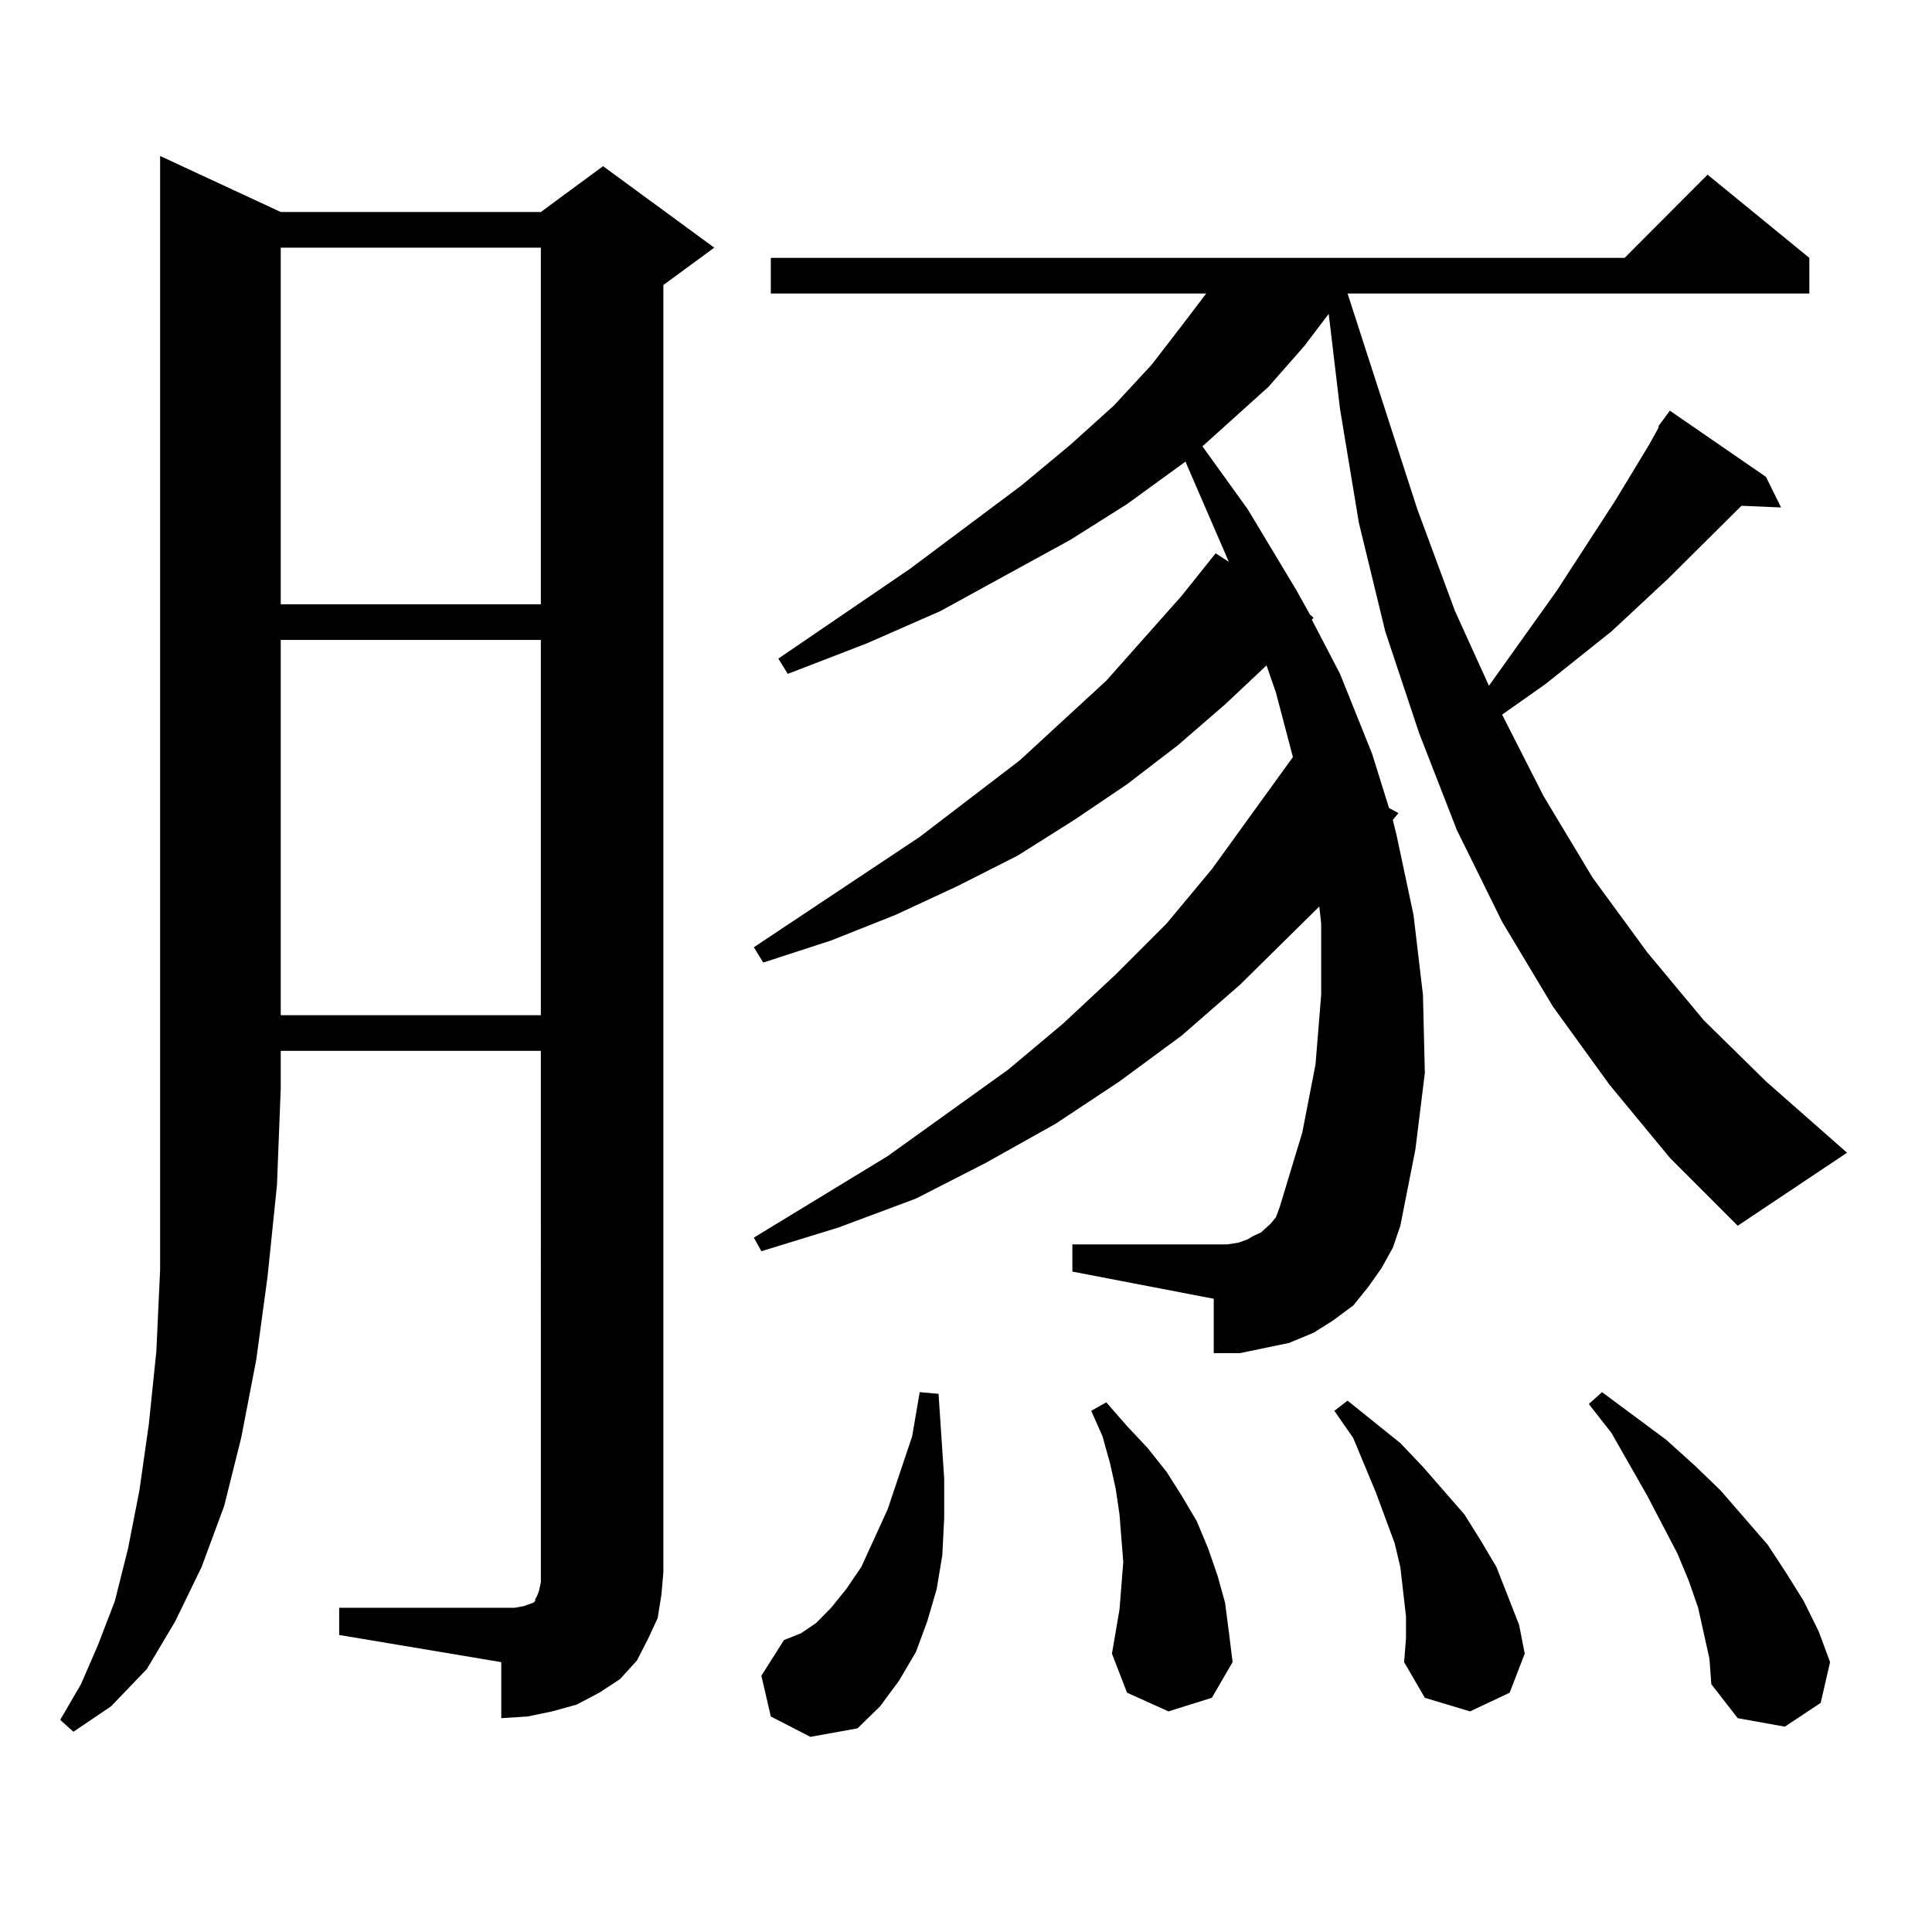 <?xml version="1.0" encoding="utf-8"?>
<!-- Generator: Adobe Illustrator 16.0.0, SVG Export Plug-In . SVG Version: 6.00 Build 0)  -->
<!DOCTYPE svg PUBLIC "-//W3C//DTD SVG 1.1//EN" "http://www.w3.org/Graphics/SVG/1.1/DTD/svg11.dtd">
<svg version="1.1" id="图层_1" xmlns="http://www.w3.org/2000/svg" xmlns:xlink="http://www.w3.org/1999/xlink" x="0px" y="0px"
	 width="1000px" height="1000px" viewBox="0 0 1000 1000" enable-background="new 0 0 1000 1000" xml:space="preserve">
<path d="M145.313,109.734h134.631l32.194-23.73l57.56,42.188l-26.341,19.336v666.211l-0.976,11.426l-1.951,12.305l-4.878,10.547
	l-5.854,11.426l-8.78,9.668l-10.731,7.031l-11.707,6.152l-12.683,3.516l-12.683,2.637l-13.658,0.879V860.32l-83.9-14.063v-14.063
	h83.9h6.829l4.878-0.879l4.878-1.758l0.976-0.879v-0.879l0.976-1.758l0.976-2.637l0.976-4.395V543.914H145.313v19.336l-1.951,50.098
	l-4.878,47.461l-5.854,43.066l-7.805,40.43l-8.78,35.156l-11.707,31.641l-13.658,28.125l-14.634,24.609l-18.536,19.336
	l-19.512,13.184l-6.829-6.152l10.731-18.457l8.78-20.215l8.78-22.852l6.829-27.246l5.854-29.883l4.878-34.277l3.902-37.793
	l1.951-42.188v-44.824V563.25V80.73L145.313,109.734z M145.313,128.191v184.57h134.631v-184.57H145.313z M145.313,331.219v194.238
	h134.631V331.219H145.313z M858.467,220.477l5.854-7.91l49.755,34.277l7.805,15.82l-20.487-0.879l-38.048,37.793l-29.268,27.246
	l-34.146,27.246l-22.438,15.82l21.463,42.188l25.365,42.188l28.292,38.672l29.268,35.156l32.194,31.641l41.95,36.914l-56.584,37.793
	l-35.121-35.156l-31.219-37.793l-29.268-40.43l-26.341-43.945l-23.414-47.461l-19.512-50.098l-17.561-52.734l-13.658-56.25
	l-9.756-58.887l-5.854-49.219l-12.683,16.699l-18.536,21.094l-22.438,20.215l-11.707,10.547l23.414,32.52l25.365,42.188
	l6.829,12.305l1.951,1.758l-0.976,0.879l14.634,28.125l16.585,41.309l8.78,28.125l4.878,2.637l-2.927,3.516l1.951,7.91l8.78,41.309
	l4.878,41.309l0.976,40.43l-4.878,39.551l-7.805,39.551l-3.902,11.426l-5.854,10.547l-6.829,9.668l-7.805,9.668l-10.731,7.91
	l-9.756,6.152l-12.683,5.273l-12.683,2.637l-12.683,2.637h-13.658v-28.125l-73.169-14.063v-14.063h79.998l5.854-0.879l4.878-1.758
	l2.927-1.758l3.902-1.758l1.951-1.758l2.927-2.637l2.927-3.516l1.951-5.273l11.707-38.672l6.829-35.156l2.927-36.035v-36.914
	l-0.976-8.789l-40.975,40.43l-30.243,26.367l-32.194,23.73l-33.17,21.973l-36.097,20.215l-36.097,18.457l-39.999,14.941
	l-39.999,12.305l-3.902-7.031l69.267-42.188l62.438-44.824l28.292-23.73l27.316-25.488l26.341-26.367l23.414-28.125l41.95-58.008
	l-8.78-33.398l-4.878-14.063l-21.463,20.215l-24.39,21.094l-26.341,20.215l-27.316,18.457l-29.268,18.457l-31.219,15.82
	l-32.194,14.941l-33.17,13.184l-35.121,11.426l-4.878-7.91l85.852-57.129l51.706-39.551l44.877-41.309l39.023-43.945l17.561-21.973
	l6.829,4.395l-22.438-51.855l-30.243,21.973l-29.268,18.457l-67.315,36.914l-38.048,16.699l-40.975,15.82l-4.878-7.91l68.291-46.582
	l57.56-43.066l25.365-21.094l22.438-20.215l19.512-21.094l15.609-20.215l12.683-16.699h-225.36v-18.457h441.94l42.926-43.066
	l52.682,43.066v18.457H697.495l36.097,111.621l19.512,52.734l17.561,38.672l35.121-49.219l30.243-46.582l17.561-29.004l4.878-8.789
	V220.477z M398.966,888.445l-4.878-21.094l11.707-18.457l8.78-3.516l7.805-5.273l7.805-7.91l7.805-9.668l7.805-11.426l13.658-29.883
	l12.683-37.793l3.902-22.852l9.756,0.879l2.927,43.945v20.215l-0.976,19.336l-2.927,17.578l-4.878,16.699l-5.854,15.82l-8.78,14.941
	l-9.756,13.184l-11.707,11.426l-24.39,4.395L398.966,888.445z M604.814,885.809l-21.463-9.668l-7.805-20.215l1.951-11.426
	l1.951-11.426l0.976-12.305l0.976-12.305l-0.976-12.305l-0.976-12.305l-1.951-13.184l-2.927-13.184l-3.902-14.063l-5.854-13.184
	l7.805-4.395l10.731,12.305l10.731,11.426l9.756,12.305l7.805,12.305l7.805,13.184l5.854,14.063l4.878,14.063l3.902,14.063
	l1.951,14.941l1.951,15.82l-10.731,18.457L604.814,885.809z M727.738,836.59l-2.927-25.488l-2.927-12.305l-9.756-26.367
	l-11.707-28.125l-9.756-14.063l6.829-5.273l27.316,21.973l11.707,12.305l10.731,12.305l10.731,12.305l8.78,14.063l7.805,13.184
	l5.854,14.941l5.854,14.941l2.927,14.941l-7.805,20.215l-20.487,9.668l-23.414-7.031l-10.731-18.457l0.976-12.305V836.59z
	 M881.881,845.379l-2.927-13.184l-4.878-14.063l-5.854-14.063l-15.609-29.883l-18.536-32.52l-11.707-14.941l6.829-6.152
	l33.17,24.609l14.634,13.184l13.658,13.184l24.39,28.125l9.756,14.941l8.78,14.063l7.805,15.82l5.854,15.82l-4.878,21.094
	l-18.536,12.305l-24.39-4.395l-13.658-17.578l-0.976-13.184L881.881,845.379z"/>
</svg>
